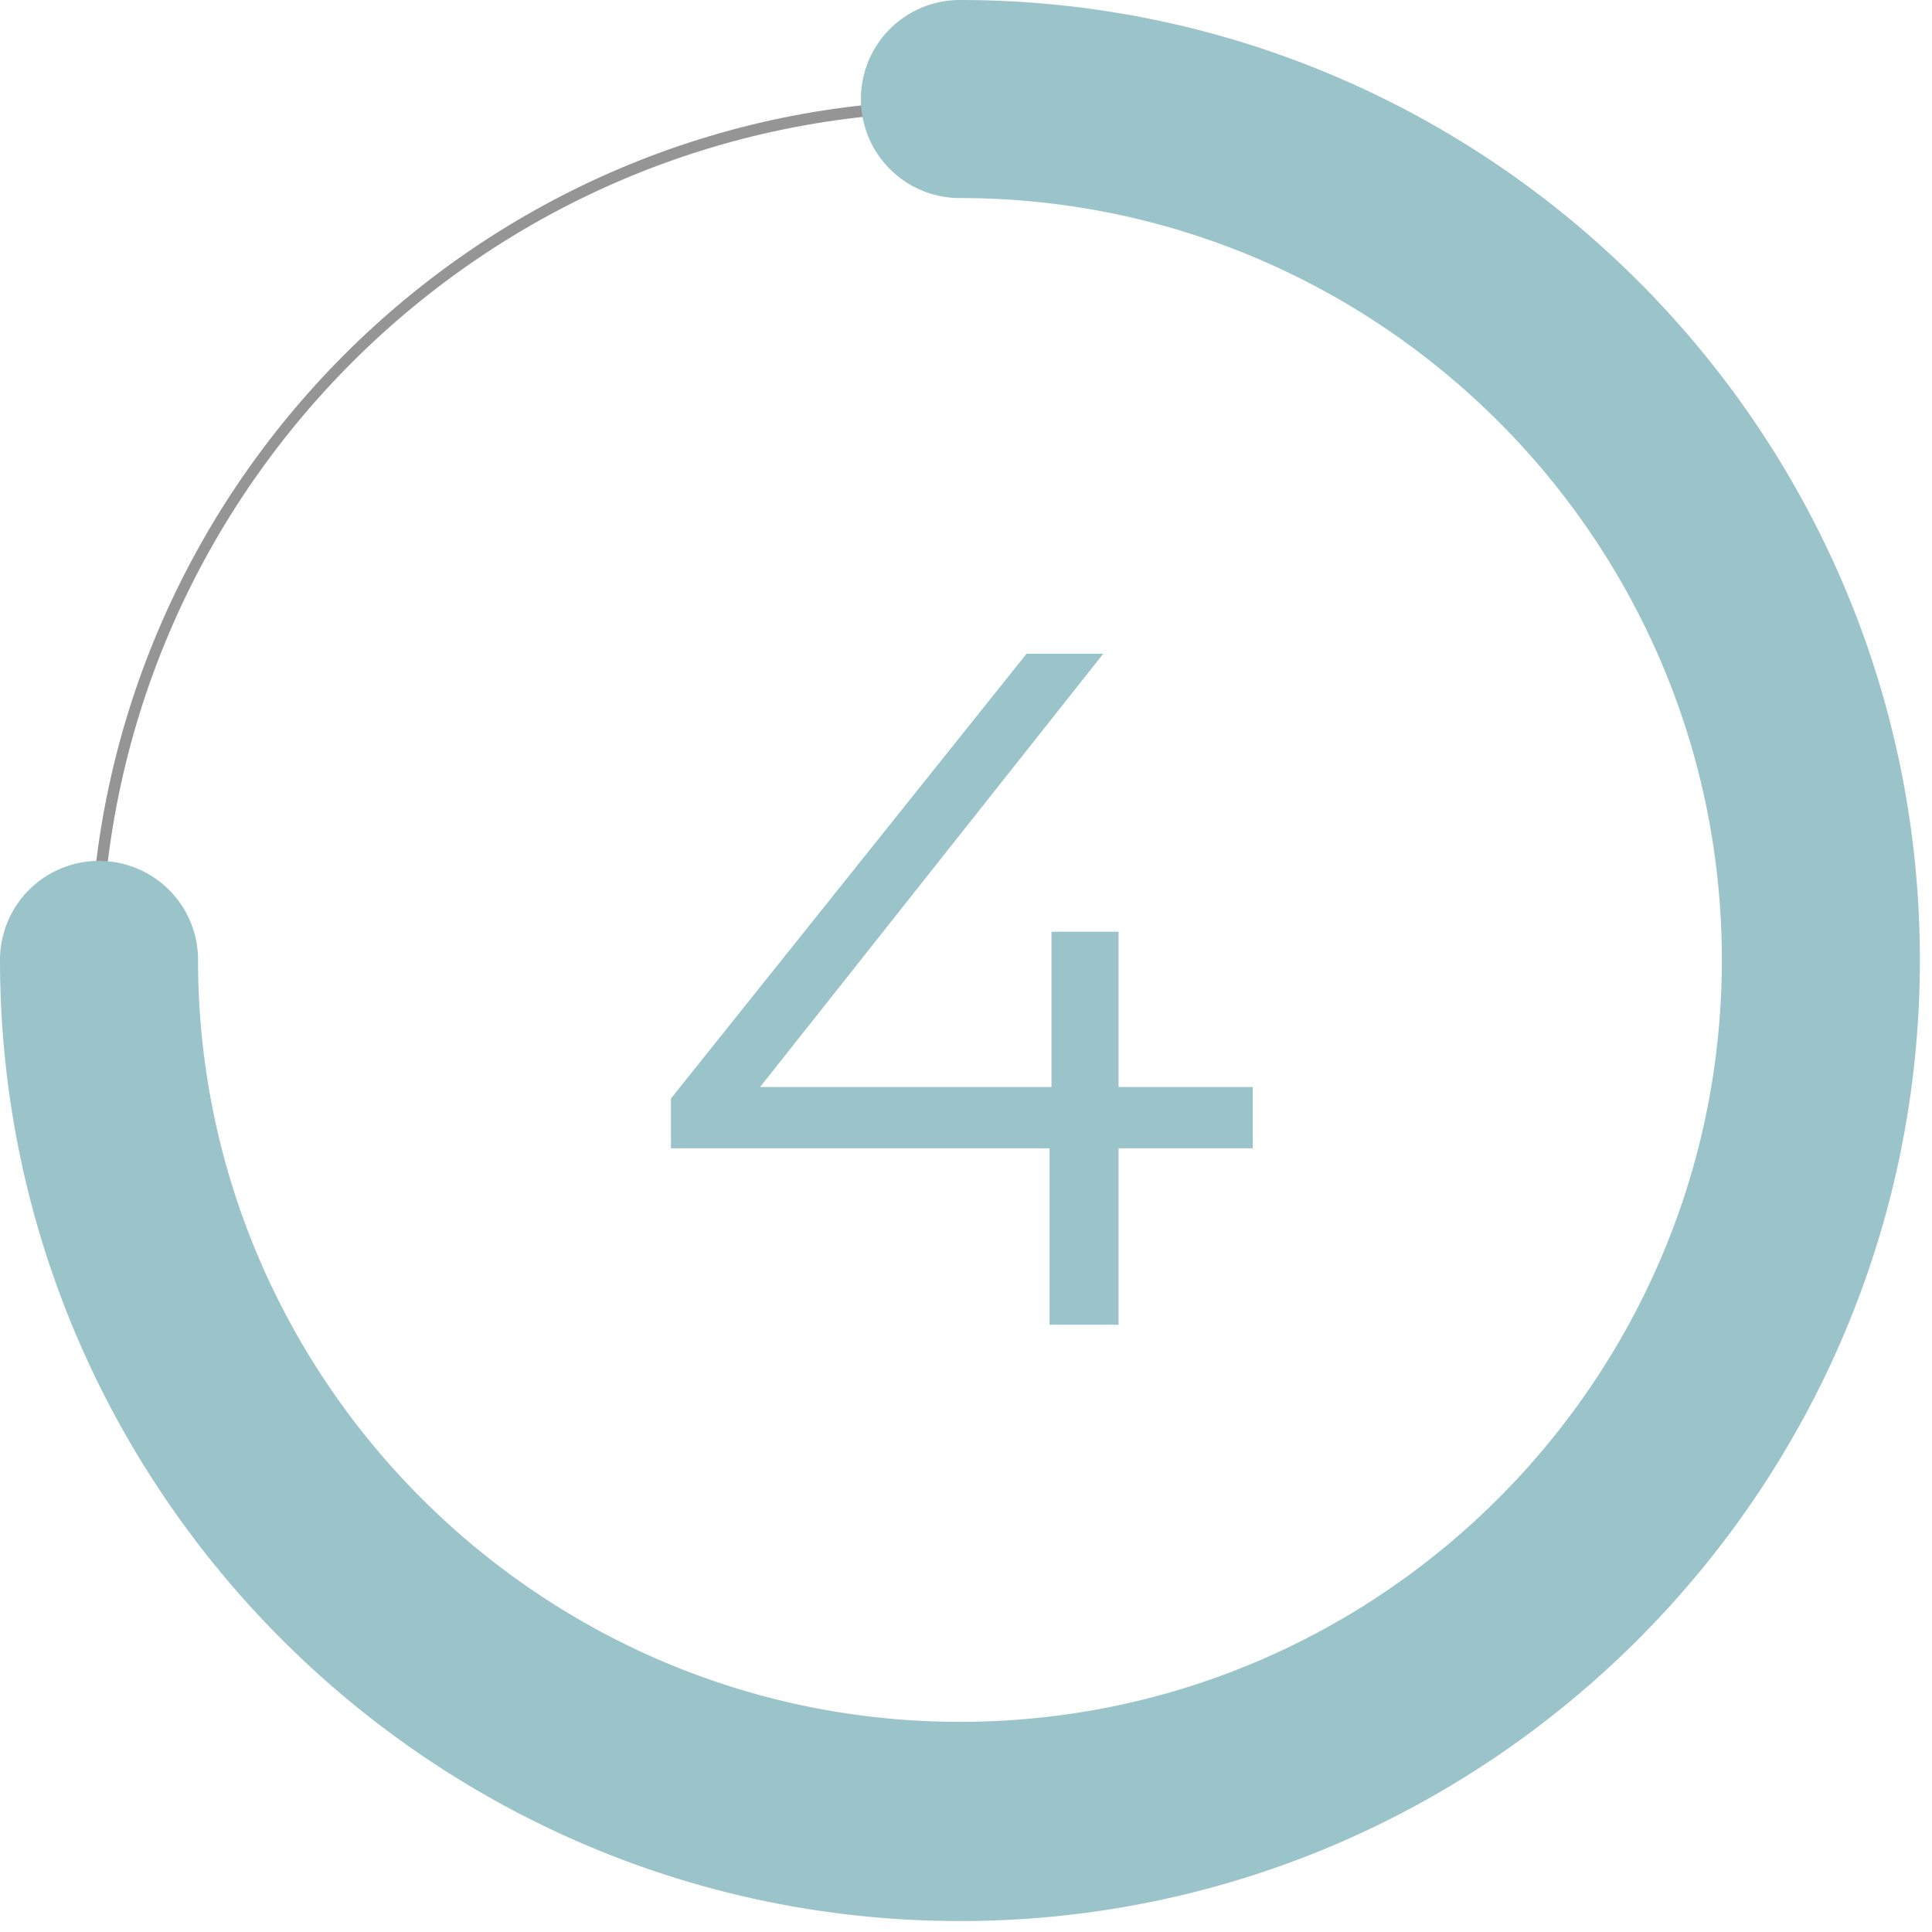 <?xml version="1.0" encoding="UTF-8"?> <svg xmlns="http://www.w3.org/2000/svg" width="129" height="129" fill="none"> <g clip-path="url(#clip0)"> <path d="M63.862 122.513c-31.892 0-57.873-25.98-57.873-57.873 0-31.892 25.98-57.95 57.873-57.95 31.892 0 57.951 25.98 57.951 57.872s-25.98 57.951-57.951 57.951zm0-115.046c-31.503 0-57.095 25.592-57.095 57.095 0 31.504 25.592 57.095 57.095 57.095s57.095-25.591 57.095-57.095c.078-31.503-25.592-57.095-57.095-57.095z" fill="#959595"></path> <path d="M64.096 128.269C28.78 128.269 0 99.489 0 64.096a6.606 6.606 0 0 1 6.612-6.612 6.606 6.606 0 0 1 6.612 6.612c0 28.08 22.869 50.872 50.872 50.872 28.08 0 50.872-22.87 50.872-50.872 0-28.081-22.87-50.872-50.872-50.872a6.606 6.606 0 0 1-6.612-6.612A6.606 6.606 0 0 1 64.096 0c35.392 0 64.095 28.78 64.095 64.096 0 35.314-28.703 64.173-64.095 64.173z" fill="#9BC4CA"></path> <path d="M83.647 76.675h-8.96v11.776H70.08V76.675H44.8v-3.328l23.744-29.696h5.12L50.751 72.58h19.456V62.211h4.48V72.58h8.96v4.096z" fill="#9BC4CA"></path> </g> <defs> <clipPath id="clip0"> <path fill="#fff" d="M0 0h128.269v128.269H0z"></path> </clipPath> </defs> </svg> 